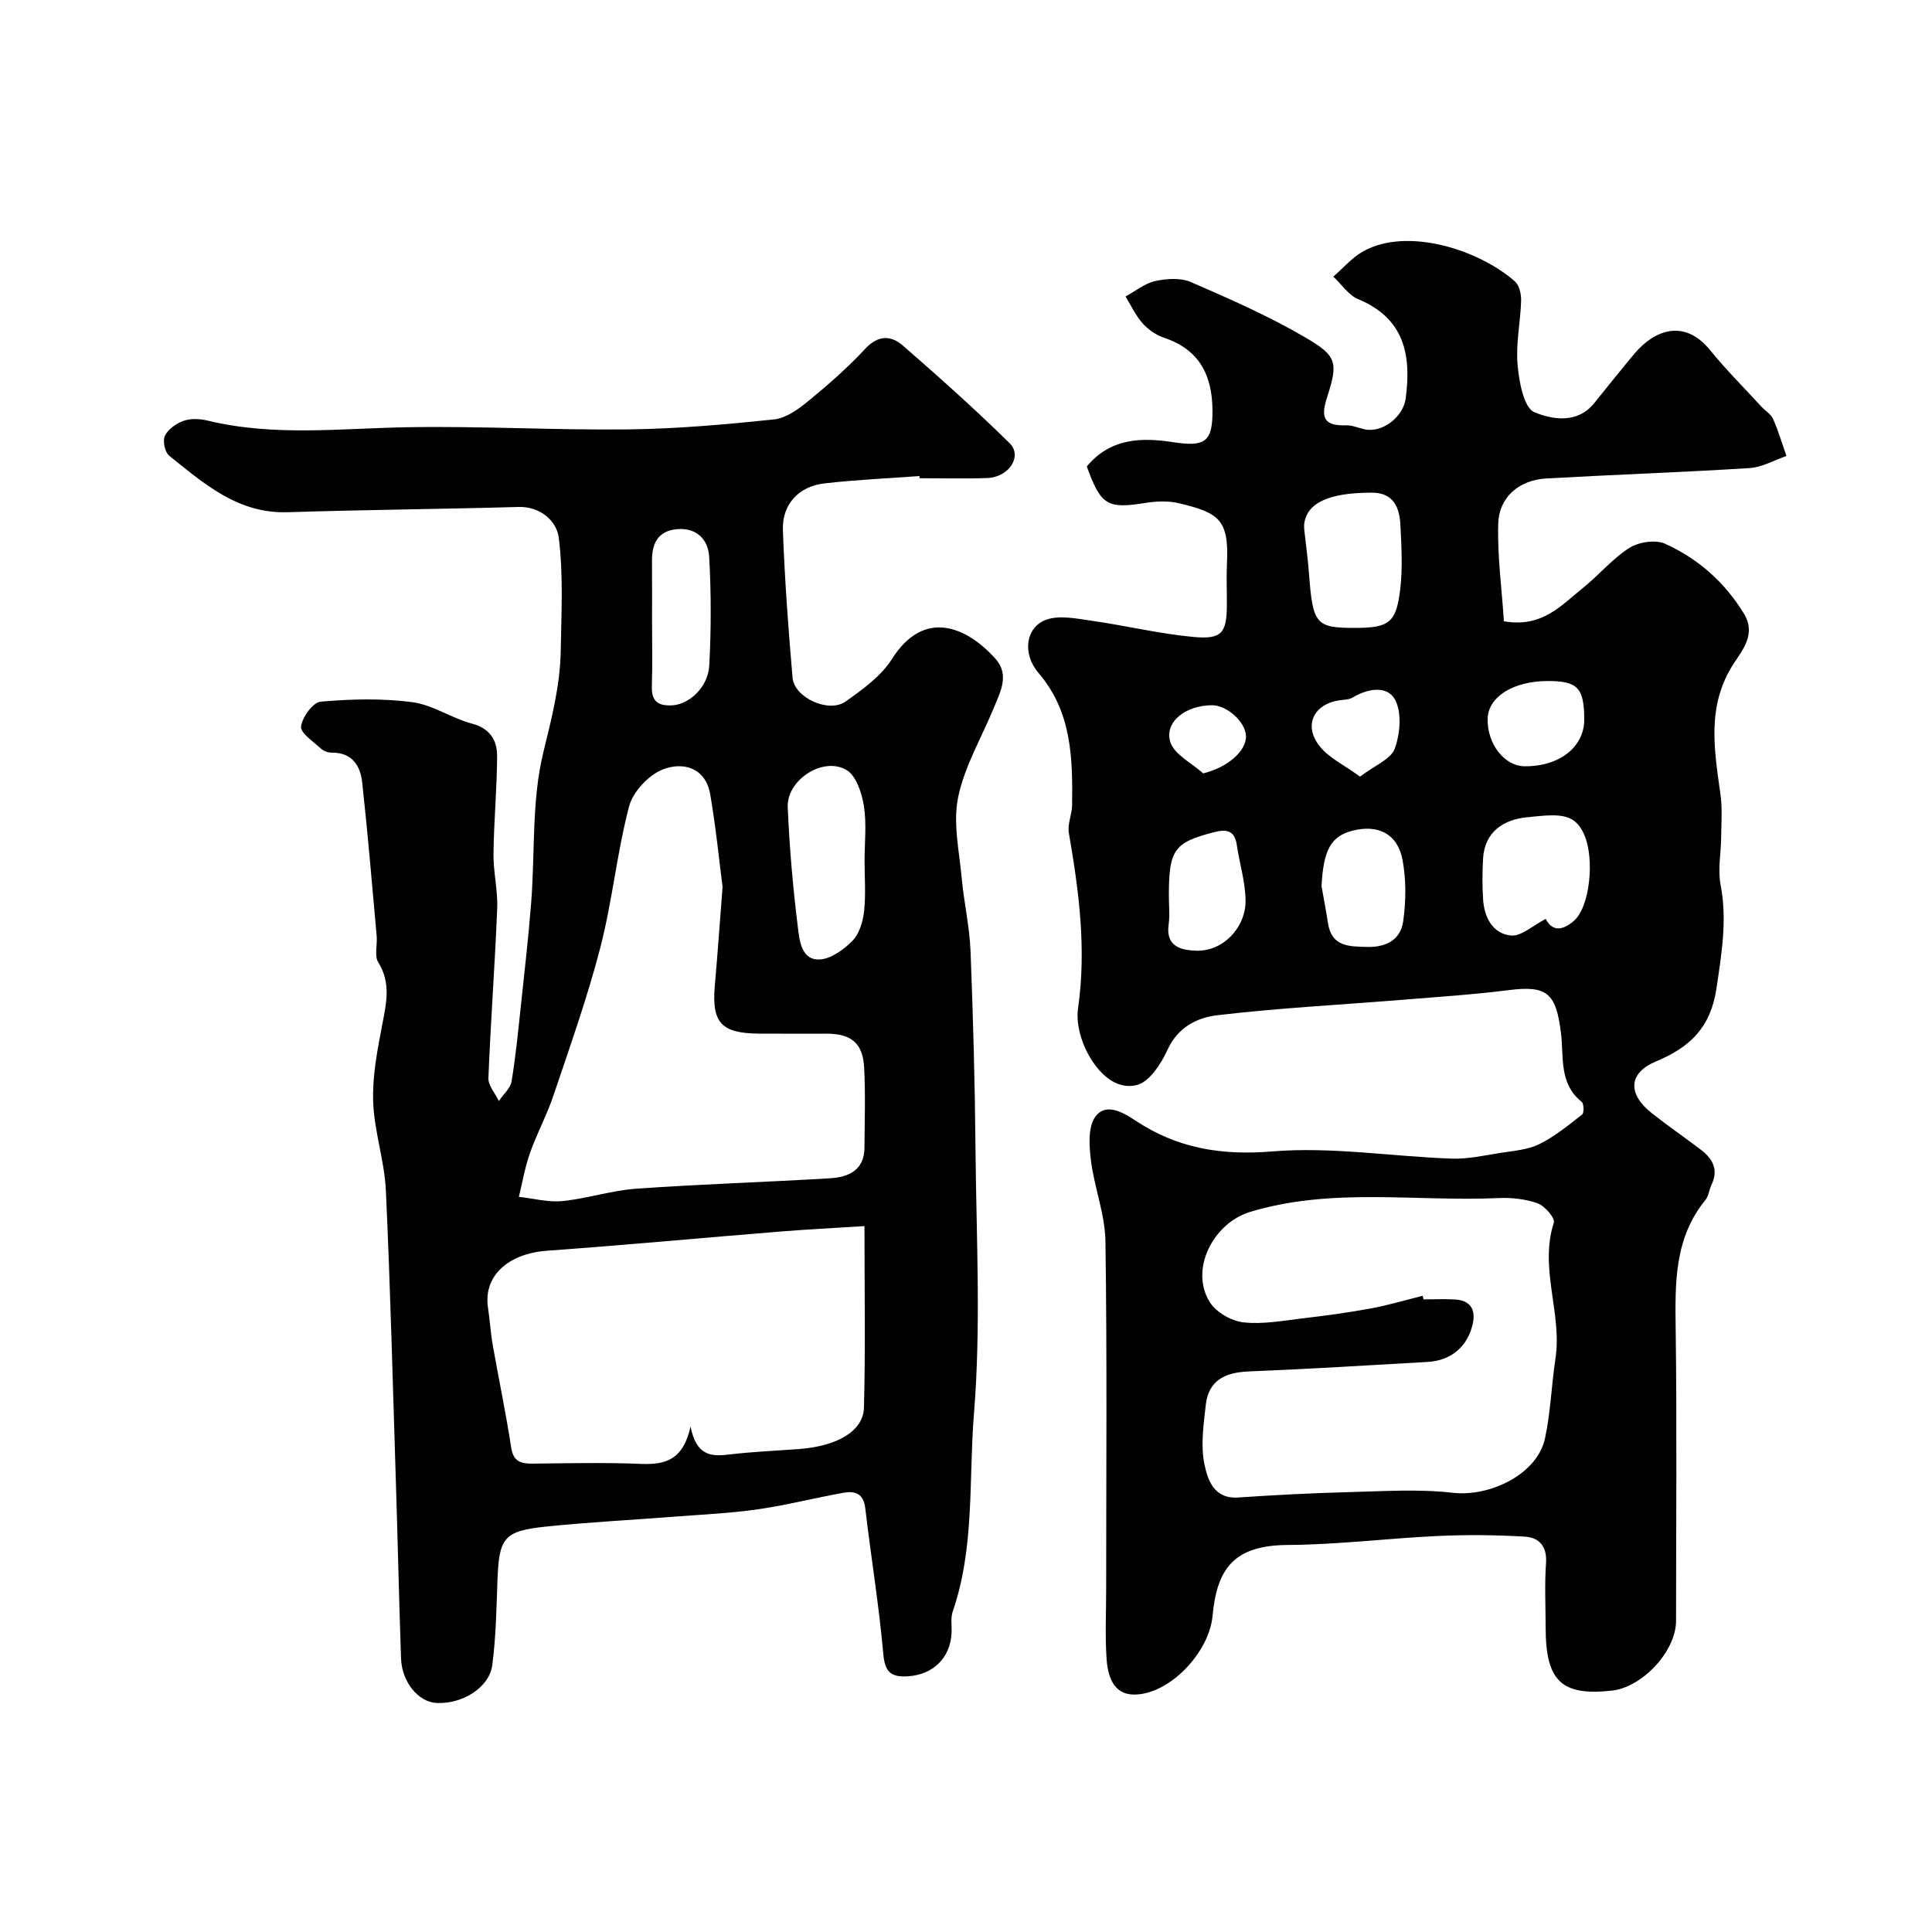 <svg enable-background="new 0 0 400 400" viewBox="0 0 400 400" xmlns="http://www.w3.org/2000/svg"><path d="m225.01 96.57c4.97-5.98 11.5-5.99 17.83-5.03 6.59 1.01 8.23.04 8.19-6.52-.04-7.31-2.68-12.63-10.02-15.09-1.64-.55-3.28-1.68-4.43-2.97-1.45-1.62-2.39-3.69-3.55-5.57 2.04-1.11 3.97-2.72 6.15-3.2 2.36-.52 5.26-.71 7.38.21 8.02 3.48 16.09 7.02 23.62 11.42 6.65 3.88 6.93 5.17 4.55 12.52-1.45 4.48-.32 5.84 4.04 5.72 1.25-.03 2.51.56 3.77.83 3.71.78 7.98-2.6 8.49-6.37 1.21-9.04-.26-16.59-9.82-20.58-2.02-.84-3.46-3.08-5.16-4.67 2.05-1.77 3.87-3.94 6.18-5.23 9.13-5.1 23.96-.35 31.42 6.23.91.81 1.32 2.65 1.28 3.99-.13 4.44-1.12 8.91-.73 13.28.31 3.49 1.28 8.88 3.48 9.8 3.55 1.48 8.81 2.5 12.33-1.81 2.8-3.43 5.53-6.92 8.38-10.3 4.06-4.81 10.24-7.39 15.65-.75 3.33 4.09 7.09 7.84 10.67 11.74.79.86 1.95 1.53 2.39 2.52 1.09 2.48 1.86 5.1 2.76 7.67-2.54.87-5.04 2.34-7.62 2.5-14.02.88-28.06 1.36-42.09 2.15-5.64.32-9.81 3.85-9.96 9.41-.18 6.78.75 13.59 1.18 20.16 7.92 1.38 11.86-3.3 16.25-6.81 3.35-2.67 6.15-6.11 9.72-8.38 1.93-1.23 5.41-1.76 7.41-.86 6.82 3.08 12.32 7.94 16.31 14.46 2.6 4.25-.36 7.62-2.14 10.38-5.66 8.78-3.98 17.89-2.7 27.17.39 2.85.16 5.79.13 8.69-.03 3.31-.73 6.73-.12 9.91 1.4 7.29.21 14.22-.85 21.43-1.2 8.11-5.47 12.19-12.51 15.13-5.75 2.4-5.92 6.72-.93 10.68 3.33 2.64 6.84 5.05 10.22 7.62 2.43 1.85 3.69 4.12 2.19 7.23-.49 1.01-.57 2.31-1.24 3.14-6.46 7.89-6.31 17.16-6.18 26.65.27 20.16.08 40.33.08 60.49 0 6.33-7 13.79-13.31 14.47-10.31 1.11-13.66-1.87-13.69-12.95-.01-4.5-.24-9.02.08-13.49.24-3.44-1.45-5.26-4.33-5.44-6.01-.36-12.06-.42-18.07-.14-10.37.48-20.72 1.8-31.08 1.86-11.11.07-14.66 4.85-15.57 14.72-.7 7.57-8.98 16.33-16.32 16.25-4.26-.04-5.37-3.91-5.61-7.36-.34-4.81-.09-9.66-.09-14.49 0-24 .2-48-.15-71.99-.08-5.58-2.3-11.11-3-16.72-.37-3.01-.65-6.93.91-9.08 2.09-2.89 5.52-1.05 8.27.78 8.63 5.74 17.76 7.29 28.36 6.41 12.23-1.01 24.69 1.04 37.06 1.49 3.37.12 6.8-.65 10.17-1.18 2.72-.43 5.65-.64 8.05-1.82 3.19-1.57 6.03-3.9 8.86-6.12.44-.34.39-2.27-.08-2.64-4.74-3.75-3.69-9.38-4.28-14.17-1.01-8.25-2.77-9.98-10.79-8.96-7.33.93-14.72 1.41-22.09 2.01-12.78 1.04-25.61 1.69-38.34 3.2-4.08.48-8.12 2.47-10.24 7.13-1.33 2.91-3.77 6.69-6.38 7.32-4.5 1.1-8.04-2.69-10.09-6.46-1.48-2.73-2.5-6.38-2.07-9.38 1.78-12.31.19-24.32-1.9-36.38-.31-1.81.65-3.81.68-5.73.12-9.73-.04-19.3-6.97-27.39-3.39-3.96-2.65-9.38 1.49-10.96 2.75-1.05 6.33-.29 9.47.16 7.08 1 14.09 2.72 21.2 3.37 5.89.53 6.84-.88 6.85-6.83.01-2.83-.11-5.67.02-8.5.43-8.95-1.68-10.38-9.88-12.35-2.21-.53-4.69-.45-6.96-.08-7.91 1.27-9.26.55-12.18-7.55zm69.53 171.71c.06.25.12.49.19.74 2.16 0 4.34-.1 6.49.02 3.11.18 4.36 1.98 3.71 4.98-1.01 4.69-4.43 7.67-9.31 7.95-12.35.72-24.71 1.46-37.07 1.97-4.83.2-8.35 1.79-8.91 6.96-.45 4.08-1.09 8.37-.27 12.28.66 3.14 1.92 7.21 6.99 6.86 7.6-.52 15.22-.91 22.83-1.11 7.19-.18 14.46-.68 21.56.13 7.85.89 17.54-3.91 19.12-11.24 1.17-5.41 1.34-11.03 2.17-16.52 1.42-9.39-3.4-18.68-.34-28.16.3-.94-1.87-3.47-3.34-4-2.54-.91-5.46-1.22-8.19-1.09-17.1.77-34.38-2.26-51.31 2.85-7.71 2.32-12.64 12.01-8.35 18.75 1.32 2.07 4.45 3.85 6.93 4.13 4.01.45 8.18-.35 12.26-.83 4.69-.55 9.39-1.18 14.04-2.04 3.63-.66 7.2-1.73 10.8-2.63zm-14.04-138.28c7.11 0 8.6-1.04 9.42-8.17.49-4.28.24-8.67.03-13-.18-3.69-1.35-6.84-5.97-6.83-9.42.01-13.29 2.38-13.93 6.25-.08.48-.06 1-.01 1.49.31 2.91.73 5.81.95 8.73.8 10.79 1.39 11.53 9.51 11.53zm39.53 60.25c1.18 2.35 3.18 2.72 5.84.39 3.29-2.89 4.28-12.64 2.2-17.66-2.04-4.93-5.62-4.41-11.97-3.77-4.68.47-8.73 2.93-9.05 8.55-.16 2.81-.17 5.65.01 8.46.24 3.74 2 7.1 5.78 7.47 2.12.2 4.48-2.06 7.19-3.44zm-46.42-6.8c.45 2.55.94 5.09 1.33 7.65.75 4.92 4.32 4.86 8.11 4.95 3.98.1 6.93-1.52 7.46-5.27.59-4.17.64-8.61-.13-12.73-1.02-5.44-5.06-7.42-10.38-6.06-4.48 1.16-6 4.03-6.39 11.46zm-31.61 2.03c0 1.99.23 4.01-.05 5.97-.66 4.7 2.86 5.3 5.8 5.38 5.45.15 10.22-4.76 10.13-10.48-.06-3.84-1.27-7.65-1.83-11.5-.45-3.08-2.35-3.17-4.71-2.55-8.29 2.14-9.34 3.63-9.34 13.18zm78.42-44.48c-7.11.01-12.31 3.27-12.42 7.79-.13 5.2 3.46 9.82 7.65 9.86 7.18.07 12.35-3.99 12.35-9.66-.01-6.58-1.35-8-7.58-7.99zm-38.84 19.79c3.08-2.35 6.41-3.61 7.19-5.79 1.11-3.08 1.5-7.46.06-10.13-1.62-3.01-5.64-2.34-8.78-.45-.78.47-1.88.43-2.83.58-5.32.85-7.39 5.27-3.96 9.54 1.88 2.36 4.93 3.78 8.32 6.25zm-32.48-.67c4.96-1.19 9-4.6 8.86-7.78-.13-2.92-3.95-6.35-7.05-6.33-5.4.03-9.87 3.43-8.62 7.58.81 2.62 4.44 4.38 6.81 6.53z" fill="#010103"/><path d="m190.36 98.56c-6.58.49-13.18.77-19.73 1.53-5.27.61-8.73 4.35-8.54 9.65.37 10.2 1.12 20.4 2 30.58.36 4.12 7.49 7.39 10.97 4.93 3.52-2.5 7.34-5.23 9.58-8.77 6.81-10.78 15.69-6.46 21.38-.19 3.09 3.4 1.09 6.96-.31 10.37-2.52 6.13-6.03 12.04-7.34 18.4-1.09 5.3.23 11.15.74 16.73.46 5.05 1.63 10.06 1.83 15.11.54 13.76.91 27.53 1.03 41.3.17 18.16 1.15 36.42-.32 54.46-1.11 13.64.19 27.68-4.4 41-.47 1.35-.16 2.97-.24 4.46-.26 5.2-3.89 8.62-9.05 8.94-3.56.22-4.76-.9-5.09-4.7-.89-10.08-2.56-20.08-3.73-30.14-.36-3.06-2.19-3.57-4.5-3.16-5.91 1.05-11.75 2.57-17.69 3.42-5.69.82-11.46 1.08-17.2 1.52-8.86.69-17.74 1.14-26.58 2.05-8.96.93-9.87 2.26-10.19 11.5-.2 5.76-.31 11.55-1.07 17.24-.62 4.63-6.24 8.07-11.55 7.79-3.74-.2-7.16-4.32-7.33-9.2-.41-11.76-.66-23.53-1.03-35.3-.65-20.53-1.16-41.07-2.11-61.59-.28-6.16-2.42-12.24-2.63-18.4-.18-5.33.88-10.76 1.9-16.05.85-4.43 1.8-8.55-.85-12.81-.84-1.34-.16-3.58-.32-5.4-.95-10.61-1.84-21.23-3-31.82-.38-3.5-2.11-6.25-6.35-6.18-.75.01-1.69-.36-2.24-.88-1.54-1.43-4.24-3.2-4.07-4.53.24-1.94 2.47-5.01 4.07-5.15 6.27-.55 12.71-.71 18.94.1 4.23.55 8.13 3.32 12.35 4.44 3.78 1 5.24 3.47 5.23 6.73-.03 6.76-.67 13.52-.75 20.28-.04 3.75.92 7.53.77 11.27-.47 11.71-1.36 23.4-1.82 35.1-.06 1.55 1.4 3.17 2.16 4.75.91-1.34 2.38-2.59 2.63-4.04.87-5.15 1.36-10.37 1.92-15.57.77-7.18 1.59-14.35 2.15-21.54.8-10.36.08-21.04 2.5-30.98 1.7-7 3.49-13.82 3.61-20.99.13-7.86.57-15.8-.41-23.55-.41-3.24-3.64-6.44-8.33-6.31-15.93.45-31.87.58-47.8 1.09-10.28.33-17.28-5.9-24.51-11.69-.9-.72-1.4-3.09-.91-4.11.66-1.37 2.35-2.58 3.86-3.12 1.48-.52 3.37-.44 4.95-.06 13.73 3.34 27.58 1.62 41.43 1.38 15.26-.26 30.53.63 45.79.45 10.04-.12 20.08-1.02 30.07-2.06 2.49-.26 5.05-2.1 7.1-3.79 4.14-3.39 8.19-6.95 11.83-10.86 2.69-2.89 5.36-2.75 7.79-.63 7.52 6.55 14.97 13.2 22.07 20.19 2.74 2.69-.13 7.06-4.63 7.22-4.66.17-9.33.04-14 .04-.01-.16-.02-.31-.03-.45zm-47.39 196.8c1.19 5.99 4.2 6.24 7.88 5.79 4.89-.59 9.83-.78 14.75-1.16 7.73-.6 13.13-3.69 13.27-8.53.33-12.09.11-24.19.11-37.61-6.29.4-11.95.68-17.59 1.14-16.04 1.3-32.07 2.8-48.12 3.96-8.13.59-13.24 5.26-12.23 11.84.39 2.58.54 5.2.99 7.76 1.24 7.05 2.72 14.05 3.8 21.12.44 2.9 1.94 3.38 4.41 3.36 7.49-.08 14.98-.26 22.45.05 4.9.2 8.73-.68 10.28-7.72zm6.63-111.75c-.68-5.22-1.37-12.21-2.55-19.12-.96-5.59-5.64-6.81-9.79-5.2-2.95 1.15-6.2 4.61-7.01 7.65-2.52 9.57-3.46 19.55-5.93 29.13-2.67 10.35-6.28 20.47-9.69 30.62-1.38 4.11-3.47 7.98-4.92 12.07-1.03 2.91-1.54 6.01-2.28 9.03 3.01.33 6.06 1.17 9 .88 5.16-.52 10.22-2.21 15.39-2.57 13.33-.94 26.69-1.35 40.03-2.15 3.8-.23 7.11-1.64 7.13-6.36.03-5.49.22-10.99-.06-16.47-.26-5.15-2.65-7.11-7.83-7.11-4.66-.01-9.32.03-13.98-.01-7.75-.06-9.76-2.26-9.13-9.77.55-6.25 1-12.49 1.62-20.62zm29.4-5.37c0-3.81.45-7.7-.15-11.42-.43-2.66-1.59-6.22-3.59-7.4-4.85-2.86-12.41 2.06-12.17 7.72.36 8.33 1.08 16.67 2.11 24.94.33 2.63.71 6.69 4.43 6.57 2.37-.07 5.06-2.04 6.87-3.88 1.42-1.45 2.16-3.97 2.4-6.1.38-3.44.1-6.95.1-10.43zm-44-49.63c0 4.49.11 8.99-.04 13.48-.11 3.14 1.33 4.1 4.23 3.94 3.49-.19 7.43-3.75 7.66-8.28.39-7.47.4-14.98-.02-22.45-.2-3.58-2.62-6.16-6.78-5.73-3.9.4-5.09 3.03-5.06 6.57.03 4.16.01 8.31.01 12.47z" fill="#010103"/></svg>